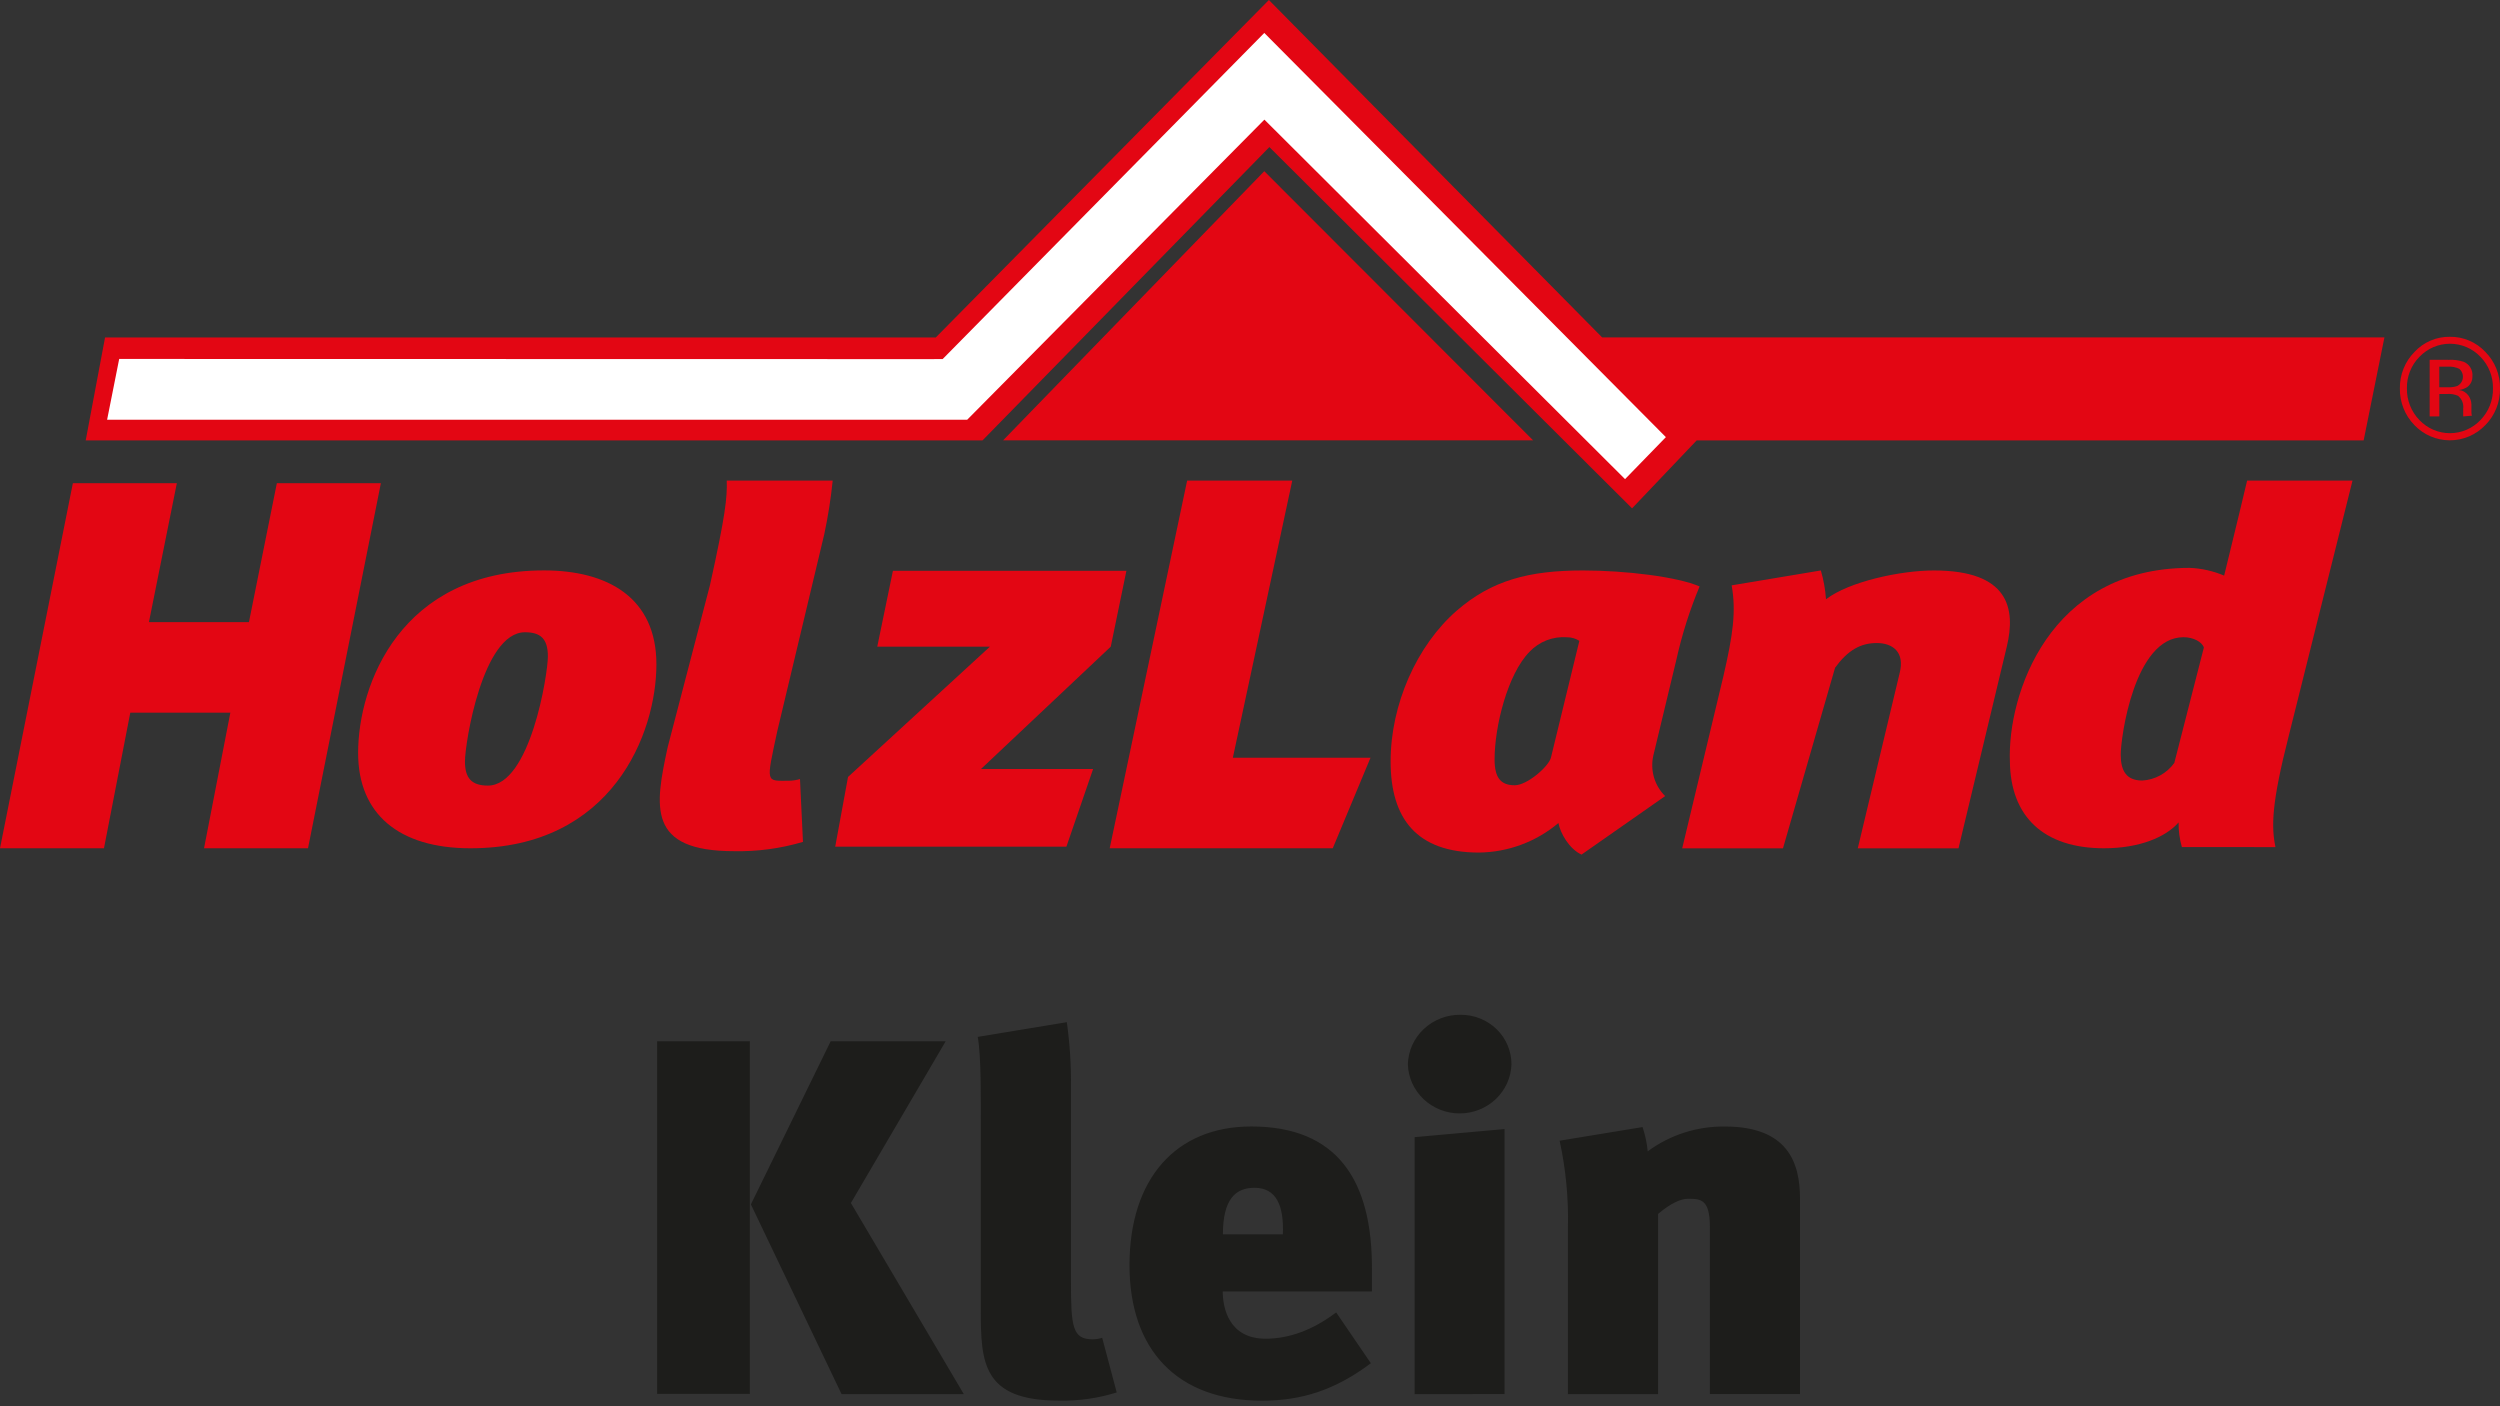 <svg width="512" height="288" viewBox="0 0 512 288" fill="none" xmlns="http://www.w3.org/2000/svg">
<rect x="0" y="0" width="512" height="288" fill="#333333" stroke="none"/>
<g clip-path="url(#clip0_227_14354)">
<path fill-rule="evenodd" clip-rule="evenodd" d="M508.995 87.06C508.059 88.044 506.932 88.829 505.683 89.365C504.434 89.9 503.089 90.177 501.731 90.177C500.372 90.177 499.027 89.9 497.778 89.365C496.53 88.829 495.403 88.044 494.466 87.06C493.498 86.065 492.737 84.888 492.227 83.597C491.717 82.306 491.468 80.926 491.495 79.538C491.472 78.154 491.726 76.78 492.242 75.496C492.758 74.212 493.526 73.044 494.5 72.062C495.422 71.071 496.541 70.284 497.785 69.753C499.03 69.221 500.372 68.957 501.725 68.977C503.085 68.957 504.433 69.221 505.685 69.752C506.937 70.284 508.064 71.07 508.995 72.062C509.972 73.045 510.741 74.214 511.257 75.501C511.773 76.787 512.026 78.164 512 79.549C512.024 80.94 511.771 82.322 511.255 83.613C510.739 84.904 509.971 86.08 508.995 87.071V87.06ZM501.522 73.694C502.564 73.638 503.606 73.779 504.595 74.111C505.163 74.352 505.639 74.768 505.955 75.299C506.271 75.829 506.409 76.447 506.35 77.061C506.37 77.501 506.277 77.939 506.08 78.333C505.883 78.727 505.589 79.064 505.225 79.313C504.723 79.614 504.163 79.806 503.582 79.876C503.967 79.916 504.34 80.036 504.676 80.23C505.011 80.424 505.302 80.687 505.529 81.002C505.909 81.532 506.125 82.163 506.148 82.815V83.659V84.526C506.151 84.733 506.185 84.938 506.249 85.134L504.46 85.281V85.033V84.661V83.738C504.53 83.238 504.47 82.728 504.285 82.258C504.099 81.788 503.795 81.375 503.402 81.058C502.693 80.751 501.92 80.624 501.151 80.687H499.575V85.281H497.595V73.683L501.522 73.694ZM503.649 75.53C502.904 75.185 502.083 75.034 501.264 75.091H499.564V79.313H501.354C501.994 79.342 502.635 79.254 503.244 79.054C503.557 78.895 503.826 78.66 504.026 78.372C504.226 78.083 504.352 77.75 504.392 77.401C504.433 77.052 504.386 76.698 504.256 76.372C504.126 76.045 503.918 75.756 503.649 75.53V75.53ZM495.49 73.086C494.656 73.937 494 74.946 493.562 76.054C493.123 77.162 492.91 78.347 492.935 79.538C492.913 80.737 493.128 81.928 493.569 83.043C494.009 84.159 494.666 85.175 495.501 86.035C496.307 86.882 497.276 87.556 498.349 88.017C499.423 88.478 500.579 88.715 501.747 88.715C502.916 88.715 504.072 88.478 505.146 88.017C506.219 87.556 507.188 86.882 507.994 86.035C508.829 85.175 509.486 84.159 509.926 83.043C510.367 81.928 510.582 80.737 510.56 79.538C510.581 78.344 510.366 77.159 509.925 76.049C509.485 74.939 508.828 73.928 507.994 73.075C507.189 72.228 506.221 71.554 505.149 71.094C504.076 70.633 502.921 70.396 501.753 70.396C500.586 70.396 499.43 70.633 498.358 71.094C497.285 71.554 496.317 72.228 495.513 73.075" fill="#E30613"/>
<path fill-rule="evenodd" clip-rule="evenodd" d="M323.456 131.232L317.626 155.192C317.142 156.994 312.775 160.822 310.221 160.822C307.306 160.822 306.09 159.234 306.09 155.519C306.09 148.763 308.758 138.032 313.259 133.472C314.236 132.442 315.429 131.642 316.753 131.13C318.076 130.618 319.497 130.406 320.912 130.511C321.813 130.505 322.696 130.759 323.456 131.243V131.232ZM348.114 120.118C343.499 118.103 332.808 116.83 324.187 116.83C313.135 116.83 305.483 118.846 298.302 125.095C290.166 132.2 284.797 144.236 284.797 155.947C284.797 167.657 290.132 174.604 302.883 174.604C308.848 174.538 314.604 172.401 319.168 168.557C319.528 170.573 321.351 173.861 323.895 175.02L341.023 163.04C339.952 161.981 339.166 160.667 338.741 159.222C338.316 157.776 338.265 156.246 338.593 154.776L343.331 135.06C344.469 129.95 346.054 124.95 348.069 120.118H348.114ZM484.076 90.19L488.33 69.101H328.115L259.869 0L191.646 69.112H21.516L17.554 90.19H201.223L259.97 30.12L334.248 104.107L347.483 90.19H484.076Z" fill="#E30613"/>
<path d="M63.08 173.725L78.003 98.961H56.699L50.982 127.414H30.499L36.216 98.961H14.923L0 173.725H21.293L26.684 145.948H47.178L41.787 173.725H63.08Z" fill="#E30613"/>
<path fill-rule="evenodd" clip-rule="evenodd" d="M107.512 129.486C110.64 129.486 112.205 130.748 112.205 134.429C112.205 138.111 108.592 160.89 99.915 160.89C96.539 160.89 95.222 159.313 95.222 155.947C95.222 152.175 98.835 129.486 107.512 129.486ZM111.417 116.819C82.021 116.819 73.344 140.239 73.344 154.201C73.344 166.688 81.661 173.726 96.359 173.726C125.395 173.726 134.432 150.204 134.432 136.04C134.432 122.382 124.427 116.819 111.417 116.819Z" fill="#E30613"/>
<path d="M170.569 98.432H148.837C148.95 101.888 148.567 105.548 145.405 119.825L136.75 152.985C134.083 165.269 132.496 174.322 150.356 174.322C155.123 174.416 159.876 173.774 164.447 172.419L163.839 159.549C163.09 159.772 162.313 159.89 161.532 159.898C156.794 159.898 156.873 160.551 159.18 149.764L168.813 109.399C169.585 105.777 170.16 102.116 170.535 98.432" fill="#E30613"/>
<path d="M230.689 116.898H182.87L179.663 132.437H202.734L173.675 159.122L171.053 173.399H218.4L223.869 157.49H200.911L227.482 132.437L230.689 116.898Z" fill="#E30613"/>
<path d="M280.681 155.18H252.489L264.655 98.432H243.125L227.268 173.725H272.949L280.681 155.18Z" fill="#E30613"/>
<path d="M373.967 122.73C373.826 120.731 373.472 118.753 372.909 116.83L354.643 119.881C355.6 125.264 354.88 130.105 352.989 138.325L344.515 173.736H365.155L375.824 136.748C378.435 133.168 381.046 131.693 384.354 131.693C387.663 131.693 390.128 133.584 389.059 137.796L380.472 173.736H401.101L410.993 132.425C412.884 124.543 411.342 116.83 396.048 116.83C389.295 116.83 378.716 119.082 373.967 122.73" fill="#E30613"/>
<path fill-rule="evenodd" clip-rule="evenodd" d="M445.296 156.25C444.54 157.301 443.558 158.17 442.423 158.794C441.288 159.417 440.028 159.779 438.735 159.853C435.46 159.853 434.323 157.838 434.323 154.55C434.323 151.059 437.092 130.499 447.187 130.499C449.201 130.499 450.968 131.456 451.351 132.616L445.296 156.261V156.25ZM466.015 173.489C465.137 169.255 465.216 164.481 468.75 150.643L481.794 98.432H460.208C460.208 98.432 457.676 109.128 455.504 117.888C453.267 116.937 450.876 116.399 448.447 116.301C419.569 116.301 411.117 142.367 411.624 155.924C411.747 167.262 418.556 173.725 430.913 173.725C438.105 173.725 443.529 171.473 446.174 168.433C446.149 170.139 446.377 171.838 446.849 173.477L466.015 173.489Z" fill="#E30613"/>
<path d="M24.41 73.514L190.275 73.548L193.055 73.537L258.926 6.744L341.172 89.525L332.81 98.128L258.949 24.501L198.086 85.956L21.934 85.967L24.41 73.514Z" fill="white"/>
<path d="M313.971 90.179H205.435L258.926 35.062L313.971 90.179Z" fill="#E30613"/>
<path d="M368.64 285.515V245.427C368.64 238.073 366.101 230.711 353.258 230.711C347.557 230.642 341.995 232.43 337.451 235.793C337.291 234.103 336.937 232.436 336.394 230.824L319.413 233.616C320.694 239.505 321.263 245.521 321.109 251.54V285.524H339.573V248.616C342.122 246.439 344.245 245.512 345.621 245.512C348.277 245.512 350.186 245.512 350.186 251.313V285.505H368.601L368.64 285.515ZM308.132 285.505V231.231L289.716 232.887V285.524L308.132 285.505ZM309.547 217.982C309.553 216.647 309.288 215.323 308.768 214.088C308.248 212.854 307.482 211.732 306.515 210.788C305.548 209.843 304.399 209.096 303.134 208.588C301.87 208.079 300.514 207.821 299.147 207.827C296.337 207.787 293.625 208.831 291.599 210.732C289.574 212.634 288.399 215.239 288.33 217.982C288.414 220.675 289.568 223.23 291.548 225.106C293.529 226.982 296.179 228.031 298.939 228.031C301.698 228.031 304.348 226.982 306.329 225.106C308.309 223.23 309.463 220.675 309.547 217.982ZM262.762 252.789H250.453C250.453 245.644 252.993 243.259 256.918 243.259C261.376 243.259 262.966 246.884 262.733 252.789H262.762ZM250.424 264.496H280.974V260.039C281.081 241.707 273.87 230.701 256.259 230.701C240.751 230.701 231.321 241.48 231.321 259.092C231.321 276.392 241.013 286.859 258.459 286.859C266.62 286.859 273.414 284.682 280.751 279.193L273.647 268.783C268.868 272.408 263.954 274.168 259.215 274.168C251.578 274.168 250.414 267.751 250.414 264.43L250.424 264.496ZM228.704 285.174L225.728 273.979C225.104 274.186 224.449 274.292 223.79 274.291C219.651 274.291 219.332 271.811 219.332 262.376V222.714C219.389 218.242 219.107 213.773 218.488 209.342L200.238 212.351C200.975 216.496 200.868 224.786 200.868 231.827V268.291C200.868 278.966 201.188 286.84 216.792 286.84C220.83 286.943 224.858 286.379 228.704 285.174V285.174ZM153.57 213.25H134.583V285.468H153.57V213.25ZM193.676 213.25H170.124L153.783 246.657L172.353 285.515H197.388L174.263 246.373L193.676 213.25Z" fill="#1D1D1B"/>
</g>
<defs>
<clipPath id="clip0_227_14354">
<rect width="512" height="288" fill="white"/>
</clipPath>
</defs>
</svg>
